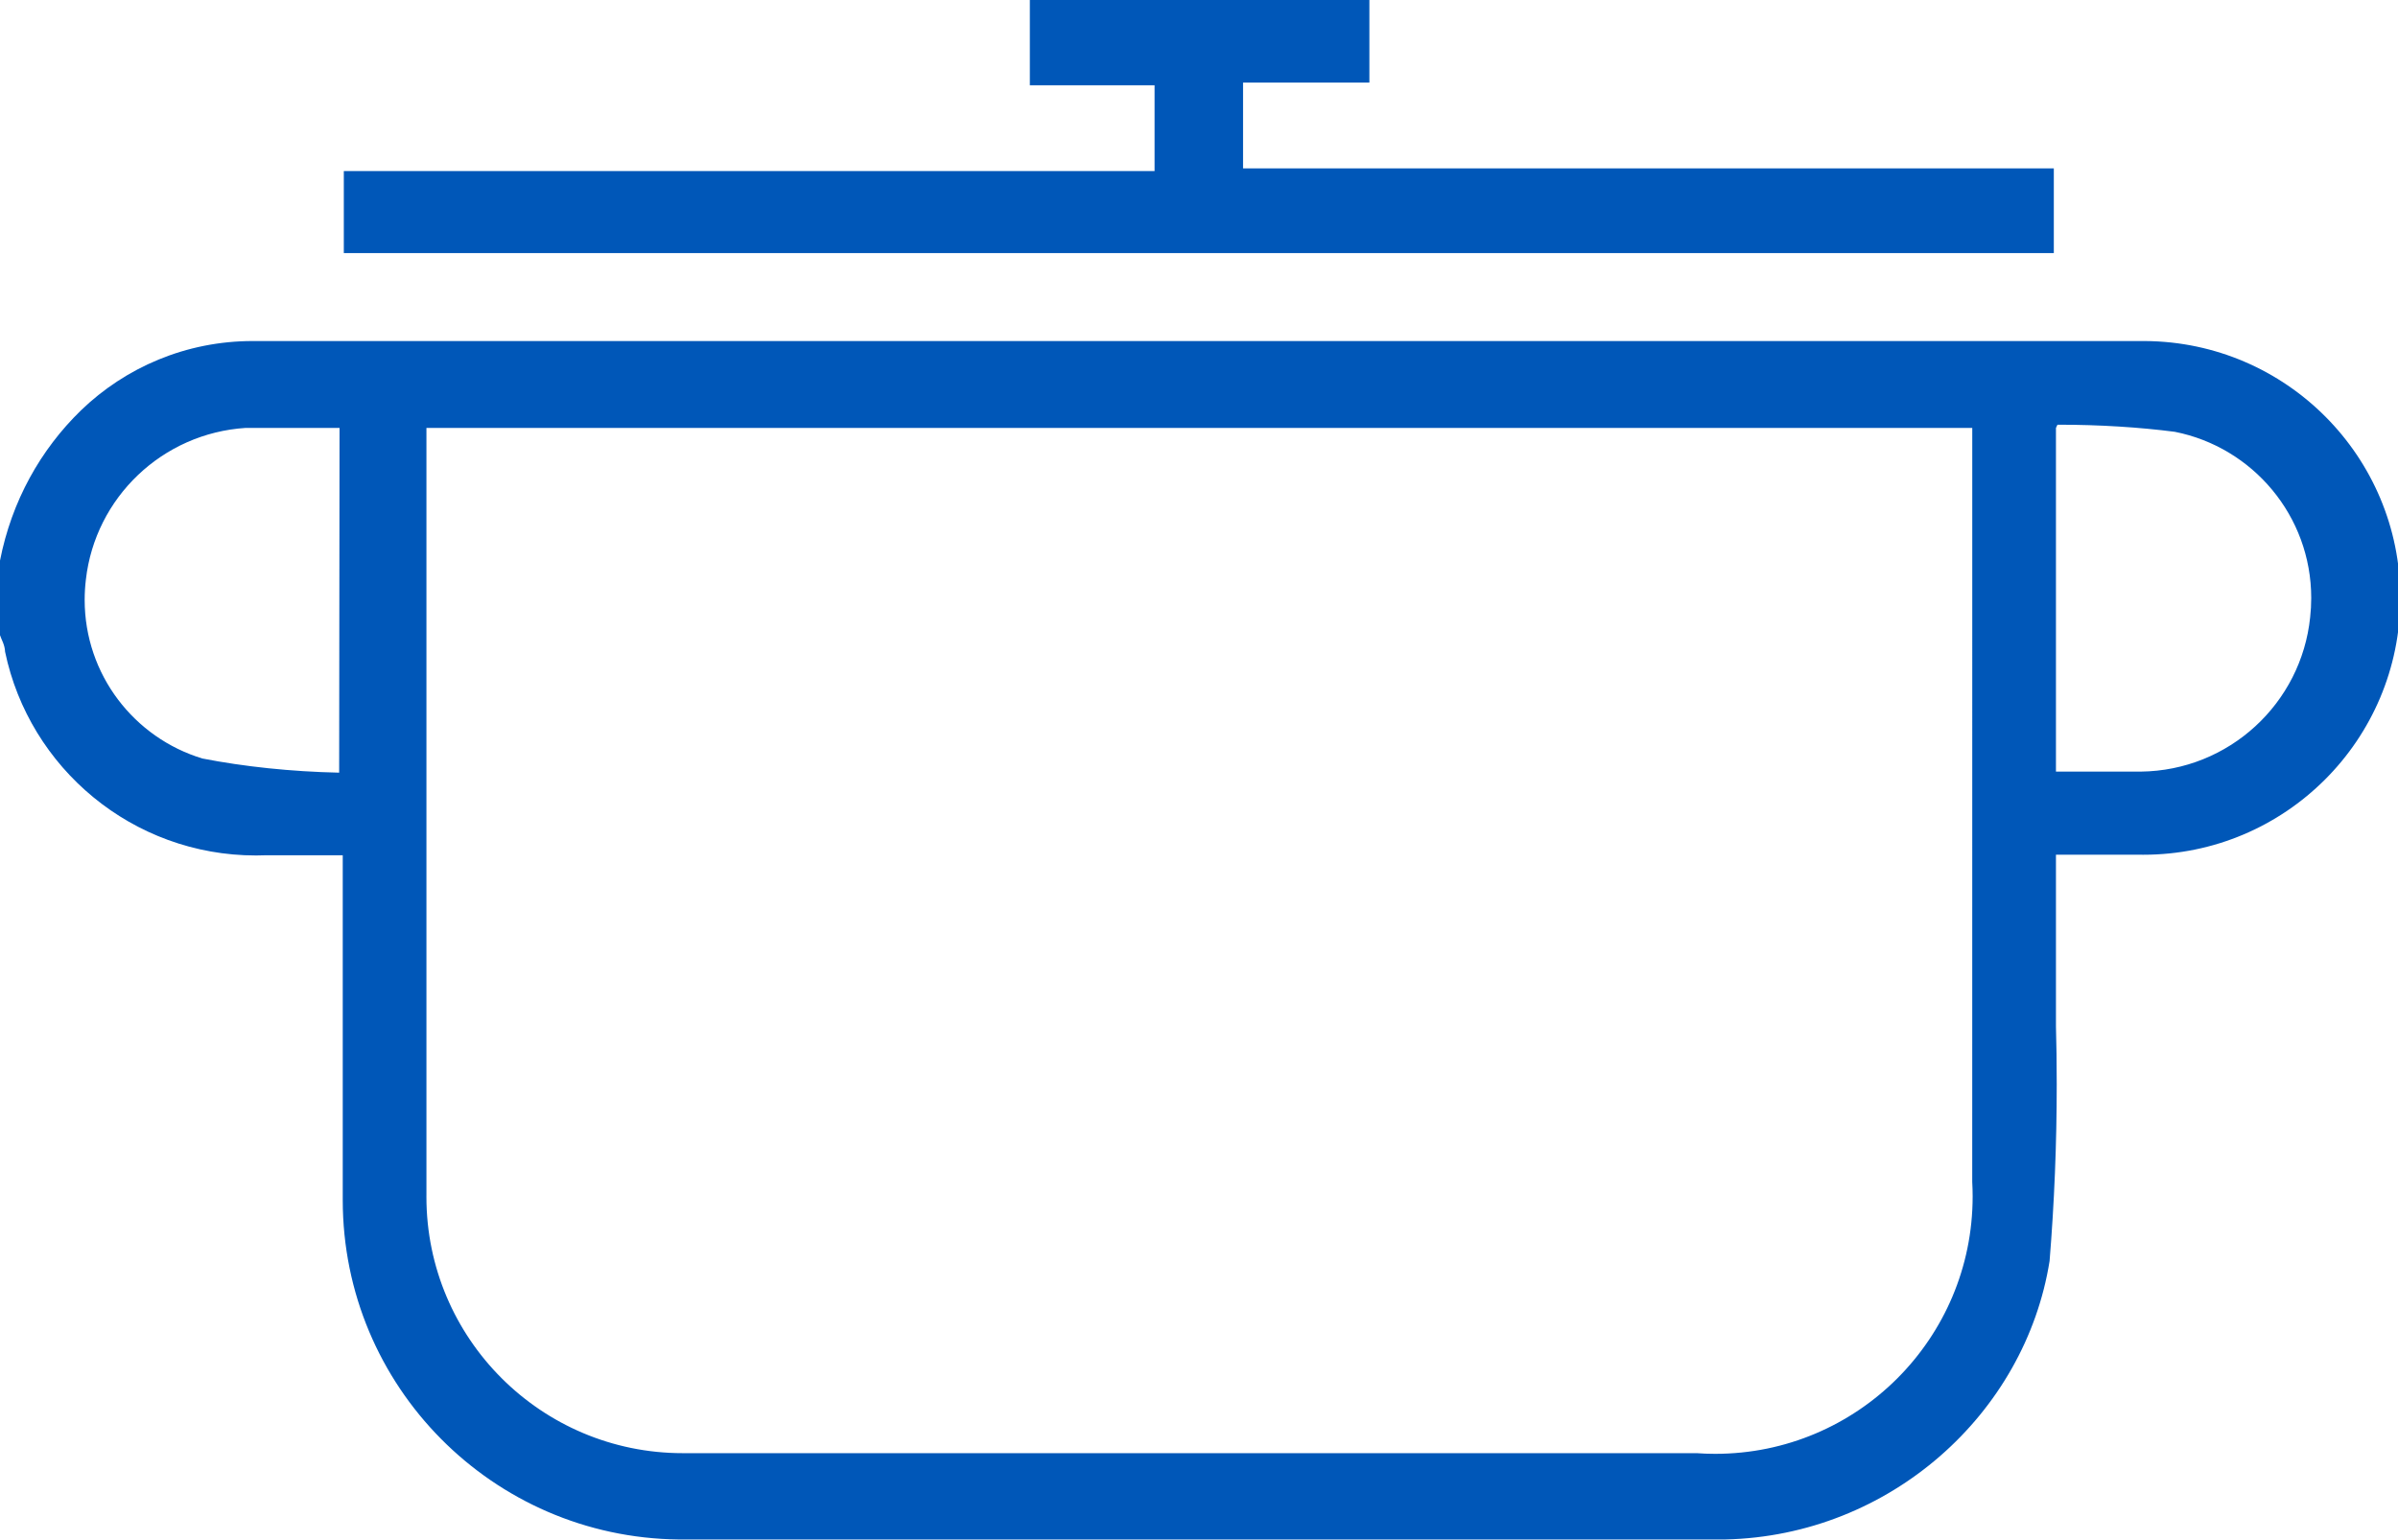 <svg width='1594' height='1024' version='1.1' fill="#0057b8" xmlns='http://www.w3.org/2000/svg'>
  <path transform='scale(1, -1) translate(0, -960)' unicode='' d='M0 587.25c7.744 39.52 26.885 73.682 53.814 99.878 29.561 28.536 69.797 46.096 114.134 46.104h905.657c117.282 0 234.918 0 352.199 0 93.865-0.603 169.725-76.835 169.725-170.785 0-94.324-76.464-170.788-170.788-170.788-0.374 0-0.747 0.001-1.12 0.004h-56.989c0-38.621 0-76.18 0-114.093 0.33-11.478 0.518-24.985 0.518-38.535 0-39.562-1.603-78.75-4.749-117.501-16.159-101.586-106.147-182.671-215.548-185.174q-347.851-0.005-695.798-0.005c-123.582 1.401-223.225 101.91-223.225 225.692 0 0.005 0 0.009 0 0.014q0 104.171 0 207.988v21.26h-50.669c-2.072-0.090-4.501-0.141-6.943-0.141-82.136 0-150.702 58.103-166.837 135.45-0.193 4.65-2.319 7.839-3.382 11.028zM283.46 675.477c0-7.795 0-14.173 0-20.551q0-244.484 0-488.969c-0.006-0.527-0.009-1.15-0.009-1.773 0-94.126 76.304-170.43 170.43-170.43 0.252 0 0.505 0.001 0.757 0.002q336.924 0 673.179 0c3.681-0.282 7.972-0.443 12.3-0.443 94.518 0 171.139 76.622 171.139 171.139 0 3.272-0.092 6.522-0.273 9.748q0.020 181.676 0.020 364.153v137.124zM225.705 675.477c-22.322 0-42.519 0-62.361 0-55.534-3.57-100.046-46.376-106.249-100.813-0.538-4.424-0.817-8.936-0.817-13.514 0-49.766 32.99-91.827 78.294-105.507 27.67-5.4 58.948-8.722 90.875-9.405zM1366.633 675.477v-228.54h56.338c58.705 0.64 106.762 45.381 112.635 102.621 0.47 4.18 0.715 8.458 0.715 12.793 0 54.697-38.973 100.291-90.665 110.527-23.581 3.051-50.032 4.725-76.874 4.725-0.381 0-0.763 0-1.144-0.001zM826.287 905.080v-57.046h538.929v-56.338h-1136.675v54.566h538.929v57.046h-82.912v56.692h225.705v-54.92z' />
</svg>